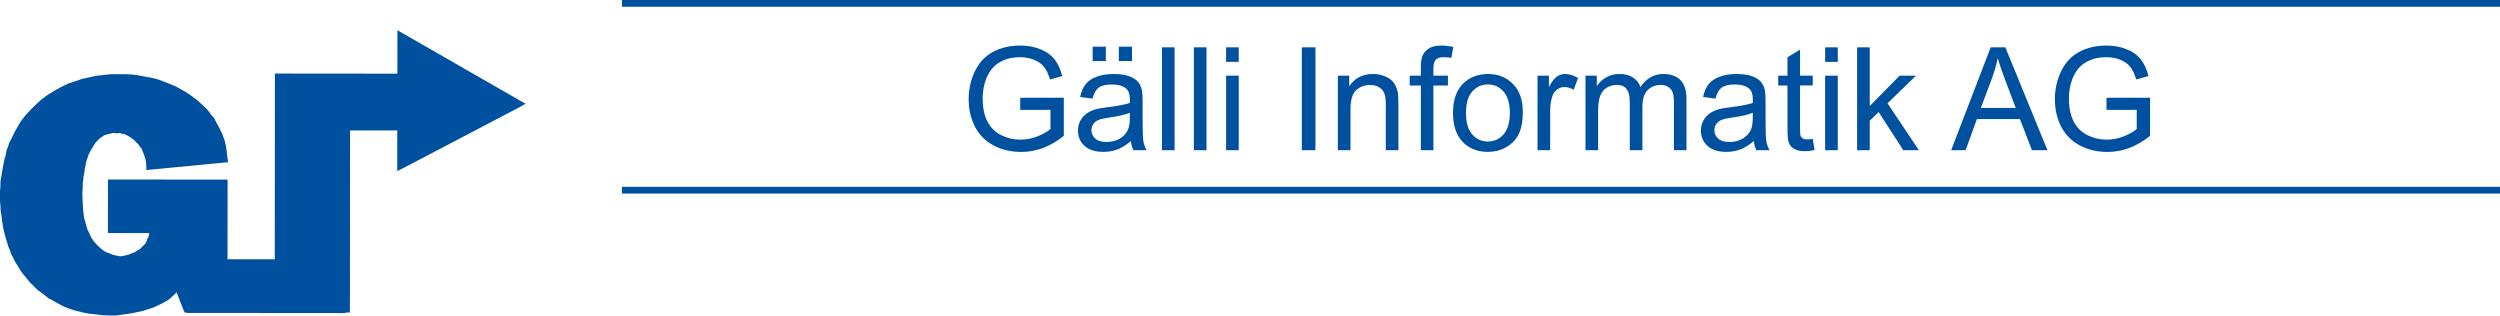 <svg width="278.32pt" height="35.127pt" version="1.1" viewBox="0 0 278.32 35.127" xmlns="http://www.w3.org/2000/svg"><title>Adobe Illustrator Artwork</title><path d="m57.818 11.157-12.874-7.388-0.7-0.404-7e-4 0.788-0.004 4.048-9.761-0.009h-0.281l-3.154-0.003h-0.438v0.473l-0.017 20.204-5.257-0.004 0.007-8.427v-0.439h-0.438l-12.389-0.01-0.49-8e-4 -0.002 0.439-0.004 5.046v0.473h0.49l4.123 0.004-0.023 0.141-0.087 0.315-0.141 0.263-0.088 0.263-0.123 0.21-0.404 0.404-0.228 0.21-0.315 0.175-0.263 0.175-0.263 0.088-0.316 0.139-0.35 0.089-0.368 0.087-0.292 0.029-0.409-0.083-0.404-0.088-0.403-0.175-0.35-0.123-0.368-0.229-0.35-0.298-0.316-0.315-0.35-0.386-0.262-0.404-0.228-0.491-0.227-0.474-0.175-0.665-0.175-0.614-0.086-0.736-0.052-0.788-0.035-0.841 0.001-0.491 0.035-0.473v-0.438l0.053-0.402 0.036-0.386 0.088-0.403 0.052-0.439 0.088-0.386-0.438-0.086v-3e-4l0.438 0.086v-0.052l0.053-0.298 0.123-0.368 0.088-0.298 0.14-0.315 0.176-0.35 0.176-0.298 0.175-0.263 0.193-0.316 0.21-0.21 0.228-0.228 0.263-0.175 0.228-0.175 0.316-0.087 0.35-0.088 0.352-0.087 0.402 0.053 0.316-0.052 0.262 0.088 0.263 0.053 0.228 0.087 0.315 0.176 0.263 0.175 0.228 0.175 0.227 0.21 0.034 0.052 0.228 0.211 0.175 0.263 0.227 0.263 0.121 0.316 0.141 0.35 0.14 0.438 0.087 0.351 0.034 0.491v0.438l0.491-0.053 8.148-0.781 0.456-0.035-0.052-0.456-0.087-0.648-0.087-0.701-0.175-0.701-0.227-0.614-0.315-0.666-0.297-0.526-0.315-0.613-0.456-0.526v-0.053l-0.402-0.474-0.525-0.49-0.491-0.439-0.577-0.438-0.543-0.386-0.614-0.352-0.665-0.368-0.631-0.263-0.666-0.264-0.718-0.263-0.7-0.176-0.719-0.124-0.718-0.14-0.701-0.088-0.754-0.036h-0.718l-0.893-0.001-0.807 0.087-0.787 0.087-0.806 0.174-0.806 0.175-0.754 0.262-0.806 0.262-0.807 0.402-0.701 0.386-0.719 0.437-0.719 0.525-0.578 0.526-0.615 0.612-0.578 0.613-0.544 0.7-0.439 0.754-0.228 0.402-0.175 0.35-0.229 0.473-0.21 0.403-0.141 0.438-0.175 0.437-0.088 0.526-0.141 0.438-0.088 0.49-0.088 0.439-0.088 0.527-0.088 0.525-0.088 0.525v0.526l-0.053 0.525-0.001 0.526v0.578l0.052 0.525 0.034 0.613 0.088 0.474 0.052 0.525 0.087 0.527 0.087 0.525 0.139 0.526 0.122 0.455 0.14 0.439 0.14 0.474 0.175 0.402 0.122 0.386 0.228 0.404 0.175 0.386 0.227 0.404 0.022-0.015 0.205 0.365 0.211 0.35 0.227 0.3 0.262 0.315 0.281 0.351 0.262 0.316 0.315 0.297 0.298 0.316 0.28 0.264 0.298 0.209 0.315 0.229 0.263 0.211 0.315 0.263 0.368 0.174 0.297 0.176 0.316 0.176 0.665 0.352 0.666 0.262 0.718 0.229 0.719 0.176 0.701 0.14 0.805 0.088 0.754 0.089 0.858 0.035 0.615 8e-4 0.631-0.087 0.613-0.087 0.578-0.088 0.579-0.122 0.63-0.138 0.526-0.176 0.579-0.175 0.491-0.227 0.543-0.262 0.491-0.263 0.403-0.298 0.351-0.314 0.345-0.345 0.775 1.975 0.121 0.263 0.316 0.053 3.174 0.002 0.295 4e-4 6.554 0.005 0.438 0.001v-8e-4l7.132 0.007v-0.053h0.49l8e-4 -0.438 0.016-19.835 5.257 0.004-0.003 3.768v0.753l0.701-0.35 12.886-6.753 0.7-0.402-0.7-0.386" fill="#0050a0" fill-rule="evenodd"/><path d="m113.58 12.229v-1.344l4.852-0.008v4.25q-1.117 0.891-2.305 1.344-1.188 0.445-2.438 0.445-1.688 0-3.07-0.719-1.375-0.727-2.078-2.094-0.703-1.367-0.703-3.055 0-1.672 0.695-3.117 0.703-1.453 2.016-2.156t3.023-0.703q1.242 0 2.242 0.406 1.008 0.398 1.578 1.117 0.57 0.719 0.867 1.875l-1.367 0.375q-0.258-0.875-0.641-1.375t-1.094-0.797q-0.711-0.305-1.578-0.305-1.039 0-1.797 0.32-0.758 0.312-1.227 0.828-0.461 0.516-0.719 1.133-0.438 1.062-0.438 2.305 0 1.531 0.523 2.562 0.531 1.031 1.539 1.531 1.008 0.5 2.141 0.5 0.984 0 1.922-0.375 0.938-0.383 1.422-0.812v-2.133z" fill="#0050a0" stroke-width=".562"/><path d="m125.9 15.698q-0.781 0.664-1.508 0.938-0.719 0.273-1.547 0.273-1.367 0-2.102-0.664-0.734-0.672-0.734-1.711 0-0.609 0.273-1.109 0.281-0.508 0.727-0.812 0.453-0.305 1.016-0.461 0.414-0.109 1.25-0.211 1.703-0.203 2.508-0.484 8e-3 -0.289 8e-3 -0.367 0-0.859-0.398-1.211-0.539-0.477-1.602-0.477-0.992 0-1.469 0.352-0.469 0.344-0.695 1.227l-1.375-0.188q0.188-0.883 0.617-1.422 0.43-0.547 1.242-0.836 0.812-0.297 1.883-0.297 1.062 0 1.727 0.25t0.977 0.633q0.312 0.375 0.438 0.953 0.07 0.359 0.07 1.297v1.875q0 1.961 0.086 2.484 0.094 0.516 0.359 0.992h-1.469q-0.219-0.438-0.281-1.023zm-0.117-3.141q-0.766 0.312-2.297 0.531-0.867 0.125-1.227 0.281-0.359 0.156-0.555 0.461-0.195 0.297-0.195 0.664 0 0.562 0.422 0.938 0.43 0.375 1.25 0.375 0.812 0 1.445-0.352 0.633-0.359 0.93-0.977 0.227-0.477 0.227-1.406zm-4.141-5.758v-1.602h1.469v1.602zm2.914 0v-1.602h1.469v1.602z" fill="#0050a0" stroke-width=".562"/><path d="m129.36 16.722v-11.453h1.406v11.453z" fill="#0050a0" stroke-width=".562"/><path d="m132.91 16.722v-11.453h1.406v11.453z" fill="#0050a0" stroke-width=".562"/><path d="m136.5 6.886v-1.617h1.406v1.617zm0 9.836v-8.297h1.406v8.297z" fill="#0050a0" stroke-width=".562"/><path d="m144.93 16.722v-11.453h1.516v11.453z" fill="#0050a0" stroke-width=".562"/><path d="m148.94 16.722v-8.297h1.266v1.18q0.914-1.367 2.641-1.367 0.75 0 1.375 0.273 0.633 0.266 0.945 0.703t0.438 1.039q0.078 0.391 0.078 1.367v5.102h-1.406v-5.047q0-0.859-0.164-1.281-0.164-0.43-0.586-0.68-0.414-0.258-0.977-0.258-0.898 0-1.555 0.57-0.648 0.57-0.648 2.164v4.531z" fill="#0050a0" stroke-width=".562"/><path d="m158.18 16.722v-7.203h-1.242v-1.094h1.242v-0.883q0-0.836 0.148-1.242 0.203-0.547 0.711-0.883 0.516-0.344 1.438-0.344 0.594 0 1.312 0.141l-0.211 1.227q-0.438-0.078-0.828-0.078-0.641 0-0.906 0.273-0.266 0.273-0.266 1.023v0.766h1.617v1.094h-1.617v7.203z" fill="#0050a0" stroke-width=".562"/><path d="m161.76 12.573q0-2.305 1.281-3.414 1.07-0.922 2.609-0.922 1.711 0 2.797 1.125 1.086 1.117 1.086 3.094 0 1.602-0.484 2.523-0.477 0.914-1.398 1.422-0.914 0.508-2 0.508-1.742 0-2.82-1.117-1.07-1.117-1.07-3.219zm1.445 0q0 1.594 0.695 2.391 0.695 0.789 1.75 0.789 1.047 0 1.742-0.797 0.695-0.797 0.695-2.43 0-1.539-0.703-2.328-0.695-0.797-1.734-0.797-1.055 0-1.75 0.789-0.695 0.789-0.695 2.383z" fill="#0050a0" stroke-width=".562"/><path d="m171.17 16.722v-8.297h1.266v1.258q0.484-0.883 0.891-1.164 0.414-0.281 0.906-0.281 0.711 0 1.445 0.453l-0.484 1.305q-0.516-0.305-1.031-0.305-0.461 0-0.828 0.281-0.367 0.273-0.523 0.766-0.234 0.75-0.234 1.641v4.344z" fill="#0050a0" stroke-width=".562"/><path d="m176.51 16.722v-8.297h1.258v1.164q0.391-0.609 1.039-0.977 0.648-0.375 1.477-0.375 0.922 0 1.508 0.383 0.594 0.383 0.836 1.07 0.984-1.453 2.562-1.453 1.234 0 1.898 0.688 0.664 0.68 0.664 2.102v5.695h-1.398v-5.227q0-0.844-0.141-1.211-0.133-0.375-0.492-0.602-0.359-0.227-0.844-0.227-0.875 0-1.453 0.586-0.578 0.578-0.578 1.859v4.82h-1.406v-5.391q0-0.938-0.344-1.406-0.344-0.469-1.125-0.469-0.594 0-1.102 0.312-0.5 0.312-0.727 0.914-0.227 0.602-0.227 1.734v4.305z" fill="#0050a0" stroke-width=".562"/><path d="m195.25 15.698q-0.781 0.664-1.508 0.938-0.719 0.273-1.547 0.273-1.367 0-2.102-0.664-0.734-0.672-0.734-1.711 0-0.609 0.273-1.109 0.281-0.508 0.727-0.812 0.453-0.305 1.016-0.461 0.414-0.109 1.25-0.211 1.703-0.203 2.508-0.484 8e-3 -0.289 8e-3 -0.367 0-0.859-0.398-1.211-0.539-0.477-1.602-0.477-0.992 0-1.469 0.352-0.469 0.344-0.695 1.227l-1.375-0.188q0.188-0.883 0.617-1.422 0.43-0.547 1.242-0.836 0.812-0.297 1.883-0.297 1.062 0 1.727 0.25t0.977 0.633q0.312 0.375 0.438 0.953 0.07 0.359 0.07 1.297v1.875q0 1.961 0.086 2.484 0.094 0.516 0.359 0.992h-1.469q-0.219-0.438-0.281-1.023zm-0.117-3.141q-0.766 0.312-2.297 0.531-0.867 0.125-1.227 0.281-0.359 0.156-0.555 0.461-0.195 0.297-0.195 0.664 0 0.562 0.422 0.938 0.43 0.375 1.25 0.375 0.812 0 1.445-0.352 0.633-0.359 0.93-0.977 0.227-0.477 0.227-1.406z" fill="#0050a0" stroke-width=".562"/><path d="m201.81 15.464 0.203 1.242q-0.594 0.125-1.062 0.125-0.766 0-1.188-0.242-0.422-0.242-0.594-0.633-0.172-0.398-0.172-1.664v-4.773h-1.031v-1.094h1.031v-2.055l1.398-0.844v2.898h1.414v1.094h-1.414v4.852q0 0.602 0.07 0.773 0.078 0.172 0.242 0.273 0.172 0.102 0.484 0.102 0.234 0 0.617-0.055z" fill="#0050a0" stroke-width=".562"/><path d="m203.19 6.886v-1.617h1.406v1.617zm0 9.836v-8.297h1.406v8.297z" fill="#0050a0" stroke-width=".562"/><path d="m206.75 16.722v-11.453h1.406v6.531l3.328-3.375h1.82l-3.172 3.078 3.492 5.219h-1.734l-2.742-4.242-0.992 0.953v3.289z" fill="#0050a0" stroke-width=".562"/><path d="m217.22 16.722 4.398-11.453h1.633l4.688 11.453h-1.727l-1.336-3.469h-4.789l-1.258 3.469zm3.305-4.703h3.883l-1.195-3.172q-0.547-1.445-0.812-2.375-0.219 1.102-0.617 2.188z" fill="#0050a0" stroke-width=".562"/><path d="m234.51 12.229v-1.344l4.852-0.008v4.25q-1.117 0.891-2.305 1.344-1.188 0.445-2.438 0.445-1.688 0-3.07-0.719-1.375-0.727-2.078-2.094-0.703-1.367-0.703-3.055 0-1.672 0.695-3.117 0.703-1.453 2.016-2.156t3.023-0.703q1.242 0 2.242 0.406 1.008 0.398 1.578 1.117t0.867 1.875l-1.367 0.375q-0.258-0.875-0.641-1.375-0.383-0.5-1.094-0.797-0.711-0.305-1.578-0.305-1.039 0-1.797 0.32-0.758 0.312-1.227 0.828-0.461 0.516-0.719 1.133-0.438 1.062-0.438 2.305 0 1.531 0.523 2.562 0.531 1.031 1.539 1.531 1.008 0.5 2.141 0.5 0.984 0 1.922-0.375 0.938-0.383 1.422-0.812v-2.133z" fill="#0050a0" stroke-width=".562"/><path d="m69.24 0.375h209.08" fill="none" stroke="#0050a0" stroke-width=".75px"/><path d="m69.24 21.173h209.08" fill="none" stroke="#0050a0" stroke-width=".75px"/></svg>
